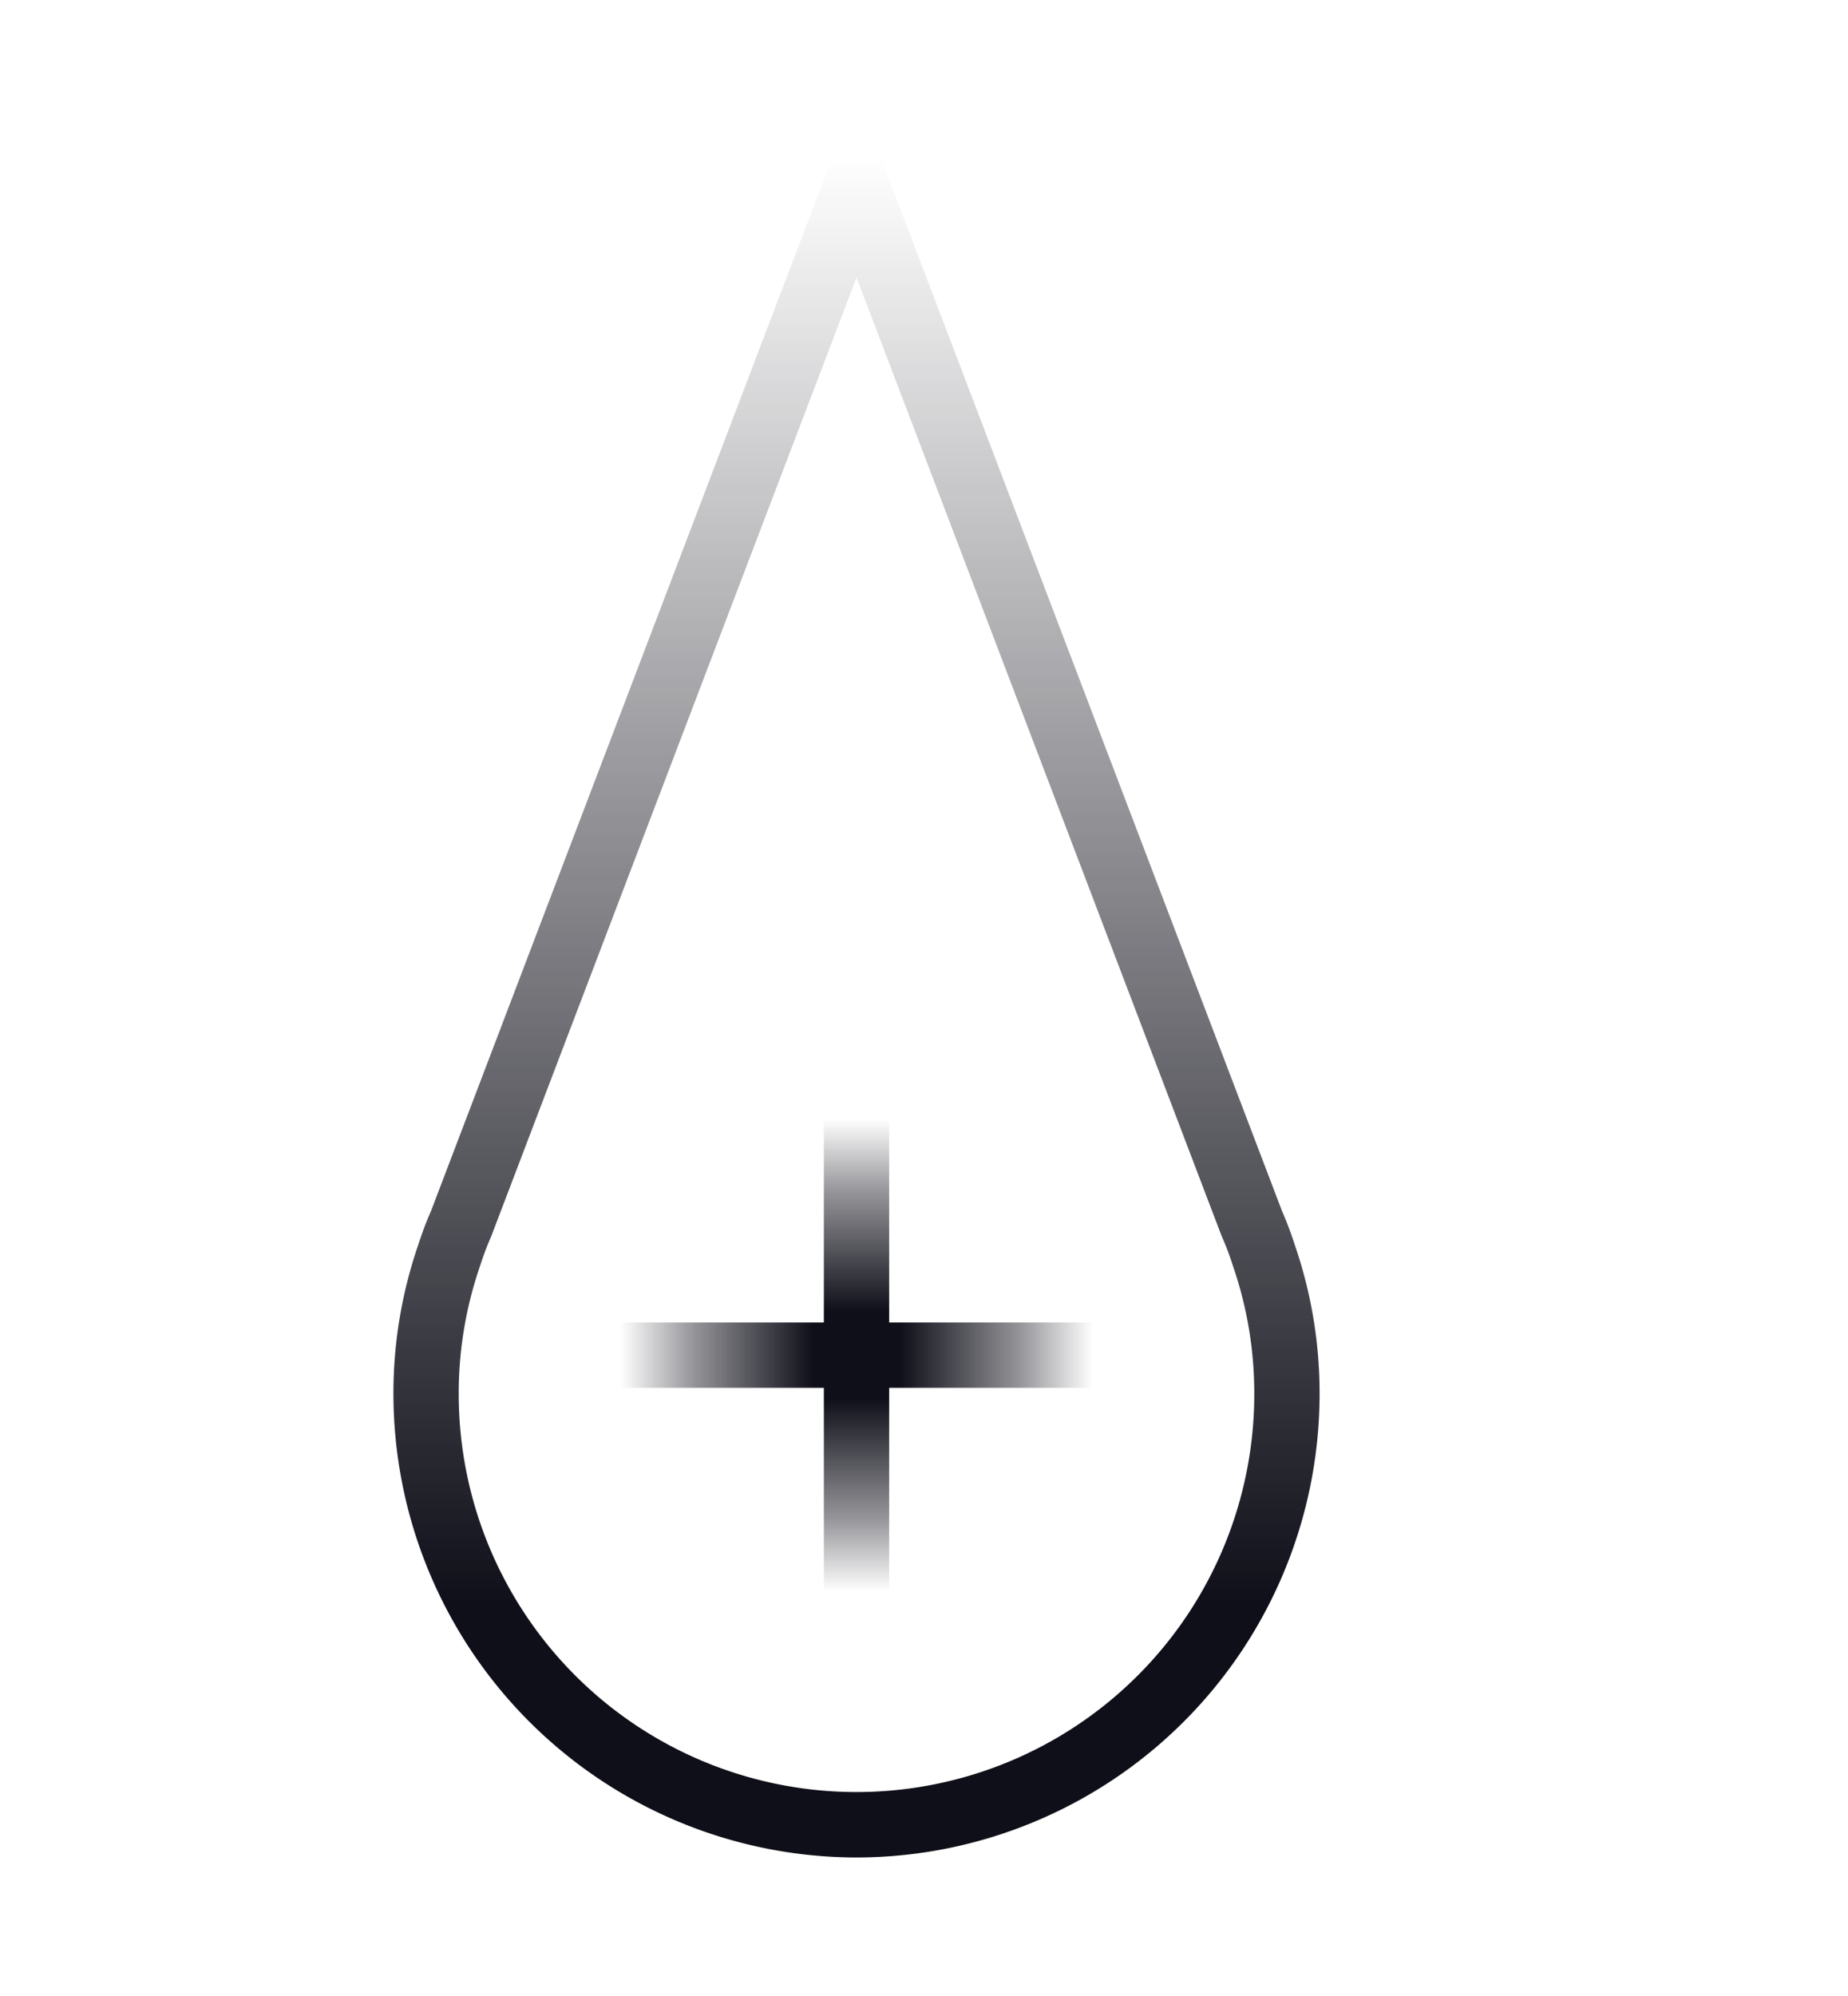 <svg viewBox="208.667 113.333 251 271" xmlns:xlink="http://www.w3.org/1999/xlink" xmlns="http://www.w3.org/2000/svg" data-name="Layer 2" id="Layer_2" style="max-height: 500px" width="251" height="271"><defs><style>.cls-1{fill:url(#linear-gradient);}.cls-2{fill:url(#linear-gradient-2);}.cls-3{fill:url(#linear-gradient-3);}.cls-4{fill:url(#linear-gradient-4);}.cls-5{fill:url(#linear-gradient-5);}</style><linearGradient gradientUnits="userSpaceOnUse" y2="134.494" x2="325" y1="365.507" x1="325" id="linear-gradient"><stop stop-color="#0f0f19" offset="0.148"/><stop stop-opacity="0" stop-color="#0f0f19" offset="1"/></linearGradient><linearGradient gradientUnits="userSpaceOnUse" gradientTransform="translate(18060.359 442.963) rotate(180)" y2="177.759" x2="17735.359" y1="145.652" x1="17735.359" id="linear-gradient-2"><stop stop-color="#0f0f19" offset="0.184"/><stop stop-opacity="0.453" stop-color="#0f0f19" offset="0.682"/><stop stop-opacity="0" stop-color="#0f0f19" offset="1"/></linearGradient><linearGradient xlink:href="#linear-gradient-2" gradientTransform="translate(-0 188.881)" y2="140.536" x2="325" y1="108.43" x1="325" id="linear-gradient-3"/><linearGradient xlink:href="#linear-gradient-2" gradientTransform="matrix(0, -1, 1, 0, 8939.756, 9382.724)" y2="-8582.647" x2="9085.411" y1="-8614.754" x1="9085.411" id="linear-gradient-4"/><linearGradient xlink:href="#linear-gradient-2" gradientTransform="matrix(0, 1, -1, 0, 8848.672, -8845.32)" y2="8555.78" x2="9142.629" y1="8523.674" x1="9142.629" id="linear-gradient-5"/></defs><path d="M325.013,365.507a62.981,62.981,0,0,1-62.909-62.909,61.764,61.764,0,0,1,3.334-20.155,48.316,48.316,0,0,1,1.763-4.684l54.598-143.266h6.402l54.598,143.266a48.316,48.316,0,0,1,1.763,4.684,61.764,61.764,0,0,1,3.334,20.155A62.967,62.967,0,0,1,325.013,365.507ZM325,151.002l-49.627,130.207a39.66,39.66,0,0,0-1.495,3.962l-.038.113a52.914,52.914,0,0,0-2.867,17.314,54.026,54.026,0,1,0,108.052,0,52.914,52.914,0,0,0-2.867-17.314l-.038-.113a39.66,39.66,0,0,0-1.495-3.962l-.08-.195Z" class="cls-1"/><rect height="32.107" width="8.87" y="265.204" x="320.565" class="cls-2"/><rect height="32.106" width="8.87" y="297.311" x="320.565" class="cls-3"/><rect height="8.87" width="32.107" y="292.876" x="325" class="cls-4"/><rect height="8.87" width="32.107" y="292.876" x="292.893" class="cls-5"/></svg>